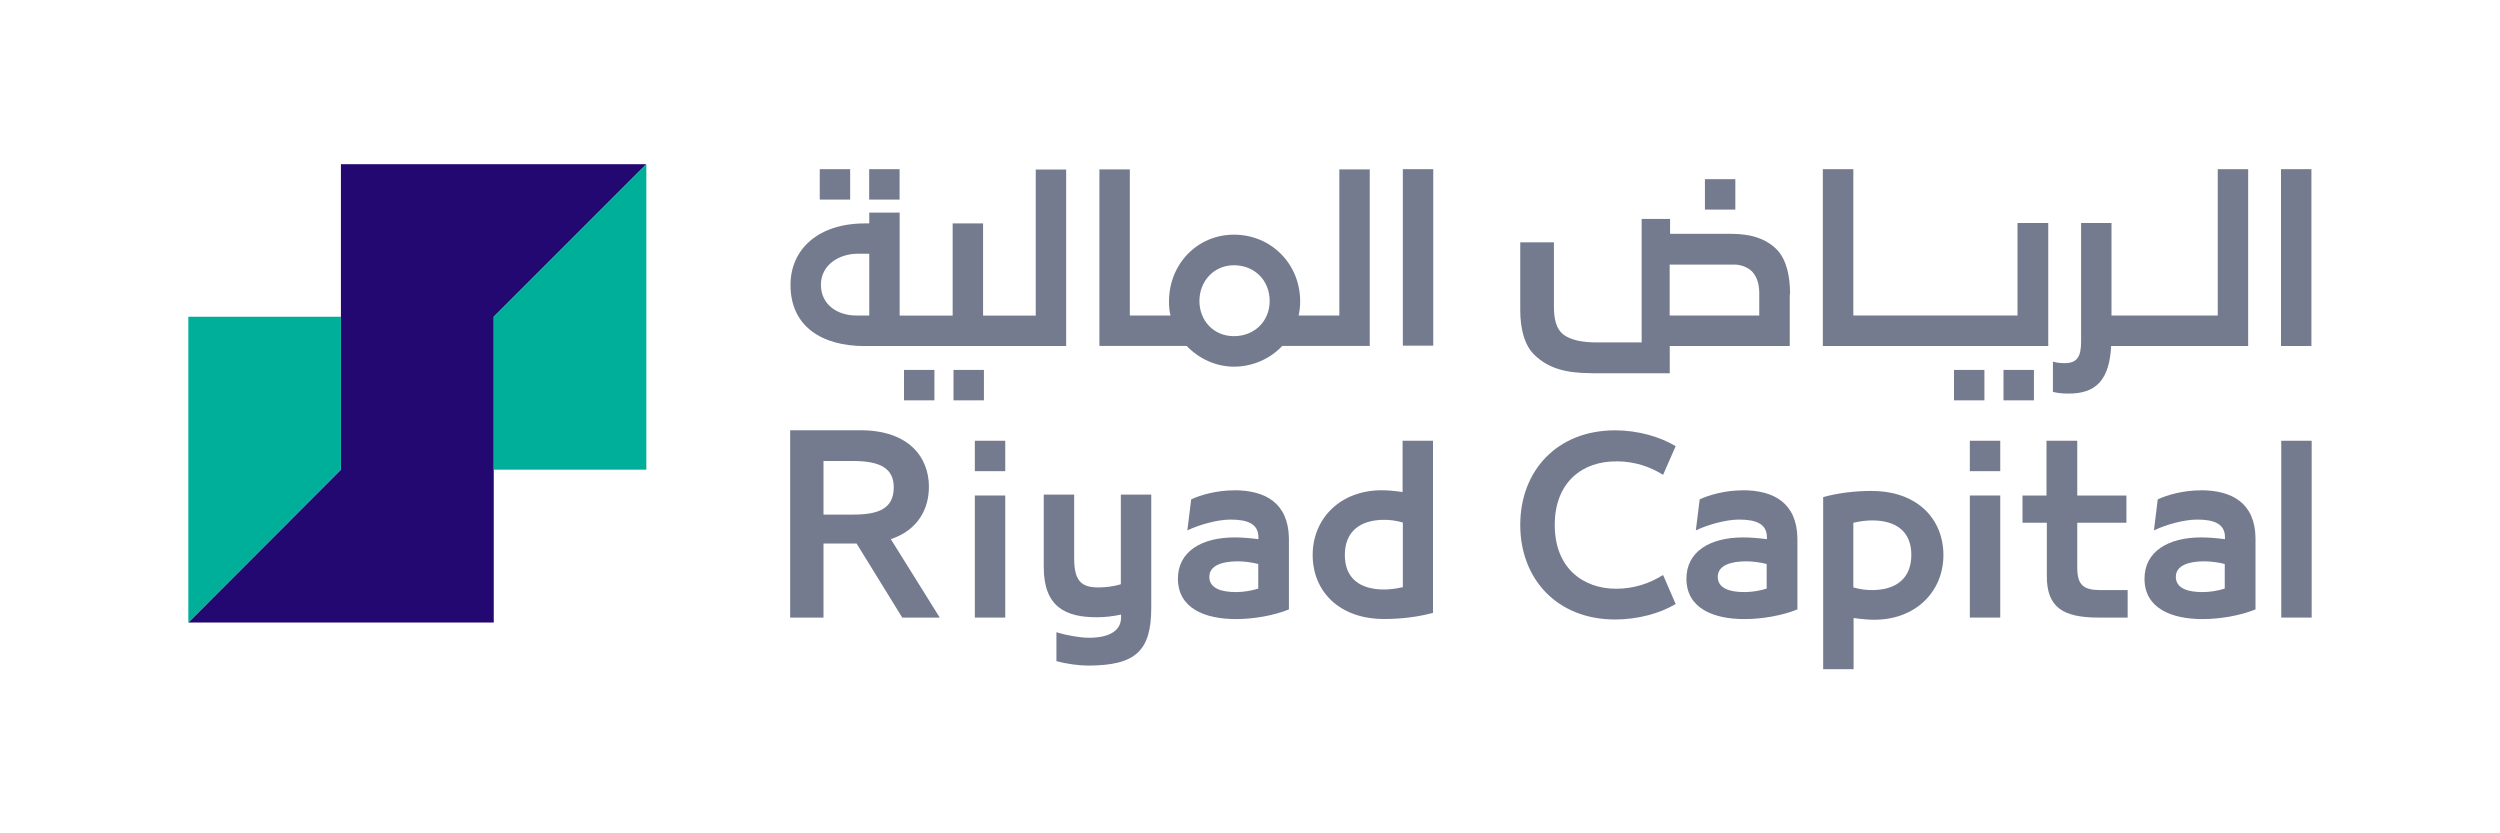 <?xml version="1.0" encoding="UTF-8"?>
<svg id="Layer_1" data-name="Layer 1" xmlns="http://www.w3.org/2000/svg" viewBox="0 0 300 100">
  <defs>
    <style>
      .cls-1 {
        fill: none;
      }

      .cls-2 {
        fill: #747b8f;
      }

      .cls-3 {
        fill: #230871;
      }

      .cls-4 {
        fill: #00af9a;
      }
    </style>
  </defs>
  <g id="BG">
    <rect class="cls-1" width="300" height="100"/>
  </g>
  <polygon class="cls-3" points="40.91 19.7 40.91 38.01 40.91 56.36 22.6 74.7 59.25 74.7 59.25 56.36 59.25 38.01 77.56 19.7 40.91 19.7"/>
  <polygon class="cls-4" points="77.56 19.7 59.25 38.01 59.25 56.36 77.56 56.36 77.56 19.7"/>
  <polygon class="cls-4" points="22.6 38.01 22.6 74.7 40.91 56.36 40.91 38.01 22.6 38.01"/>
  <rect class="cls-2" x="240.42" y="44.39" width="3.65" height="3.65"/>
  <rect class="cls-2" x="234.48" y="44.39" width="3.65" height="3.65"/>
  <rect class="cls-2" x="273.72" y="20.3" width="3.65" height="21.22"/>
  <path class="cls-2" d="M190.92,44.79h9.45v-3.27h14.4v-6.22h.04c0-2.14-.42-4.07-1.51-5.27-1.3-1.37-3.16-1.97-5.51-1.97h-7.38v-1.79h-3.41v14.82h-5.44c-1.55,0-3.09-.25-4-.98-.81-.67-1.09-1.79-1.09-3.34v-7.69h-4.04v8.15c0,2.11.46,4.22,1.76,5.41,1.58,1.51,3.62,2.14,6.74,2.14M200.37,31.75h7.76c.95,0,1.86.46,2.28,1.02.46.6.7,1.37.7,2.42v2.67h-10.75v-6.11h.01Z"/>
  <polygon class="cls-2" points="245.79 26.76 242.1 26.76 242.1 37.86 222.4 37.86 222.4 20.3 218.74 20.3 218.74 41.52 245.79 41.52 245.79 26.76"/>
  <rect class="cls-2" x="204.59" y="21.5" width="3.65" height="3.65"/>
  <path class="cls-2" d="M253.34,41.52h16.44v-21.22h-3.65v17.56h-12.75v-11.1h-3.65v14.26c0,1.79-.49,2.56-1.97,2.56-.46,0-.88-.04-1.41-.18v3.62c.46.14,1.16.21,1.79.21,3.44.04,4.99-1.69,5.2-5.73"/>
  <path class="cls-2" d="M111.47,58.41c0-3.48-2.35-6.78-8.22-6.78h-8.43v22.48h4v-8.89h3.97l5.48,8.89h4.5l-5.87-9.41c3.34-1.12,4.57-3.72,4.57-6.29M102.37,61.75h-3.55v-6.43h3.55c3.3,0,4.88.91,4.88,3.16,0,2.63-1.93,3.27-4.88,3.27"/>
  <path class="cls-2" d="M148.1,58.84c-2.04,0-4,.53-5.16,1.09l-.46,3.72c1.44-.7,3.65-1.3,5.16-1.3,2,0,3.37.46,3.37,2.14v.21c-1.09-.14-2.07-.21-2.85-.21-3.97,0-6.81,1.69-6.81,4.95,0,3.58,3.27,4.85,6.96,4.85,2.14,0,4.53-.42,6.36-1.16v-8.54c-.07-4.22-2.81-5.76-6.57-5.76M150.99,70.63c-.77.25-1.76.42-2.67.42-1.79,0-3.2-.46-3.2-1.83s1.55-1.86,3.41-1.86c.81,0,1.79.14,2.46.32v2.95h0Z"/>
  <path class="cls-2" d="M168.3,59.04c-.97-.14-1.83-.21-2.49-.21-4.99,0-8.29,3.41-8.29,7.76s3.16,7.69,8.57,7.69c2.11,0,4.07-.25,5.87-.74v-20.65h-3.65v6.14h-.01ZM168.34,70.46c-.81.18-1.55.28-2.25.28-2.85,0-4.71-1.3-4.71-4.14s1.86-4.22,4.71-4.22c.67,0,1.37.07,2.25.32v7.76Z"/>
  <path class="cls-2" d="M134.48,70.1h.04c-1.05.32-1.97.39-2.74.39-2.04,0-2.88-.81-2.88-3.48v-7.66h-3.65v8.71c0,4.81,2.67,6.01,6.36,6.01.95,0,1.93-.11,2.92-.32v.32c0,1.72-1.58,2.46-3.83,2.46-1.05,0-2.6-.25-3.93-.67v3.48c1.16.32,2.74.53,3.76.53,5.8,0,7.62-1.79,7.62-6.96v-13.56h-3.65v10.75h-.02,0Z"/>
  <path class="cls-2" d="M209.12,58.84c-2.04,0-4,.53-5.16,1.09l-.46,3.72c1.44-.7,3.65-1.3,5.16-1.3,2,0,3.37.46,3.37,2.14v.21c-1.09-.14-2.07-.21-2.85-.21-3.97,0-6.81,1.69-6.81,4.95,0,3.58,3.27,4.85,6.96,4.85,2.14,0,4.53-.42,6.36-1.16v-8.54c-.07-4.22-2.81-5.76-6.57-5.76M212,70.63c-.77.25-1.76.42-2.67.42-1.79,0-3.2-.46-3.2-1.83s1.55-1.86,3.41-1.86c.81,0,1.79.14,2.46.32v2.95h0Z"/>
  <path class="cls-2" d="M264.09,58.84c-2.04,0-4,.53-5.16,1.09l-.46,3.72c1.44-.7,3.65-1.3,5.16-1.3,2,0,3.37.46,3.37,2.14v.21c-1.09-.14-2.07-.21-2.85-.21-3.97,0-6.81,1.69-6.81,4.95,0,3.58,3.27,4.85,6.96,4.85,2.14,0,4.53-.42,6.36-1.16v-8.54c-.04-4.22-2.81-5.76-6.57-5.76M266.97,70.63c-.77.25-1.76.42-2.67.42-1.79,0-3.2-.46-3.2-1.83s1.55-1.86,3.41-1.86c.81,0,1.79.14,2.46.32v2.95h0Z"/>
  <rect class="cls-2" x="116.98" y="59.46" width="3.65" height="14.65"/>
  <rect class="cls-2" x="116.98" y="52.89" width="3.65" height="3.65"/>
  <path class="cls-2" d="M193.95,55.36c2.18,0,4.04.63,5.62,1.62l1.51-3.44c-1.86-1.12-4.5-1.9-7.27-1.9-6.96,0-11.38,4.85-11.38,11.35s4.43,11.35,11.38,11.35c2.74,0,5.41-.74,7.27-1.86l-1.51-3.48c-1.58.98-3.44,1.65-5.62,1.65-3.97,0-7.38-2.46-7.38-7.66s3.41-7.66,7.38-7.62"/>
  <path class="cls-2" d="M224.65,58.91c-2.11,0-4.07.25-5.87.74v20.65h3.65v-6.14c.97.14,1.83.21,2.49.21,4.99,0,8.29-3.41,8.29-7.76s-3.16-7.69-8.57-7.69M224.65,70.81c-.67,0-1.37-.07-2.25-.32v-7.76c.81-.18,1.55-.28,2.25-.28,2.85,0,4.71,1.3,4.71,4.14s-1.86,4.22-4.71,4.22"/>
  <rect class="cls-2" x="236.38" y="59.46" width="3.65" height="14.65"/>
  <rect class="cls-2" x="236.38" y="52.89" width="3.65" height="3.65"/>
  <path class="cls-2" d="M249.27,68.07v-5.34h5.9v-3.27h-5.9v-6.57h-3.69v6.57h-2.88v3.27h2.92v6.43c0,3.72,1.93,4.95,6.22,4.95h3.48v-3.3h-3.27c-2.07,0-2.78-.63-2.78-2.74"/>
  <rect class="cls-2" x="273.75" y="52.89" width="3.65" height="21.22"/>
  <path class="cls-2" d="M103.77,41.52h24.17v-21.18h-3.65v17.53h-6.32v-11.06h-3.65v11.06h-6.36v-12.36h-3.65v1.3h-.53c-5.62,0-8.92,3.13-8.92,7.38,0,4.95,3.72,7.34,8.92,7.34M102.9,30.45h1.41v7.41h-1.58c-2.18,0-4.22-1.26-4.22-3.69s2.25-3.72,4.39-3.72"/>
  <path class="cls-2" d="M148.07,44c2.25,0,4.36-.95,5.8-2.49h10.5v-21.18h-3.65v17.53h-4.88c.11-.53.18-1.09.18-1.69,0-4.53-3.51-8.01-7.94-8.01s-7.8,3.55-7.8,8.01c0,.56.04,1.16.18,1.69h-4.88v-17.53h-3.65v21.18h10.47c1.44,1.51,3.48,2.49,5.69,2.49M148.07,31.83c2.49,0,4.29,1.83,4.29,4.29s-1.86,4.22-4.29,4.22-4.14-1.86-4.14-4.22,1.72-4.29,4.14-4.29"/>
  <rect class="cls-2" x="168.34" y="20.3" width="3.65" height="21.18"/>
  <rect class="cls-2" x="114.42" y="44.39" width="3.65" height="3.65"/>
  <rect class="cls-2" x="108.48" y="44.39" width="3.65" height="3.65"/>
  <rect class="cls-2" x="104.3" y="20.3" width="3.65" height="3.65"/>
  <rect class="cls-2" x="98.37" y="20.3" width="3.65" height="3.65"/>
</svg>